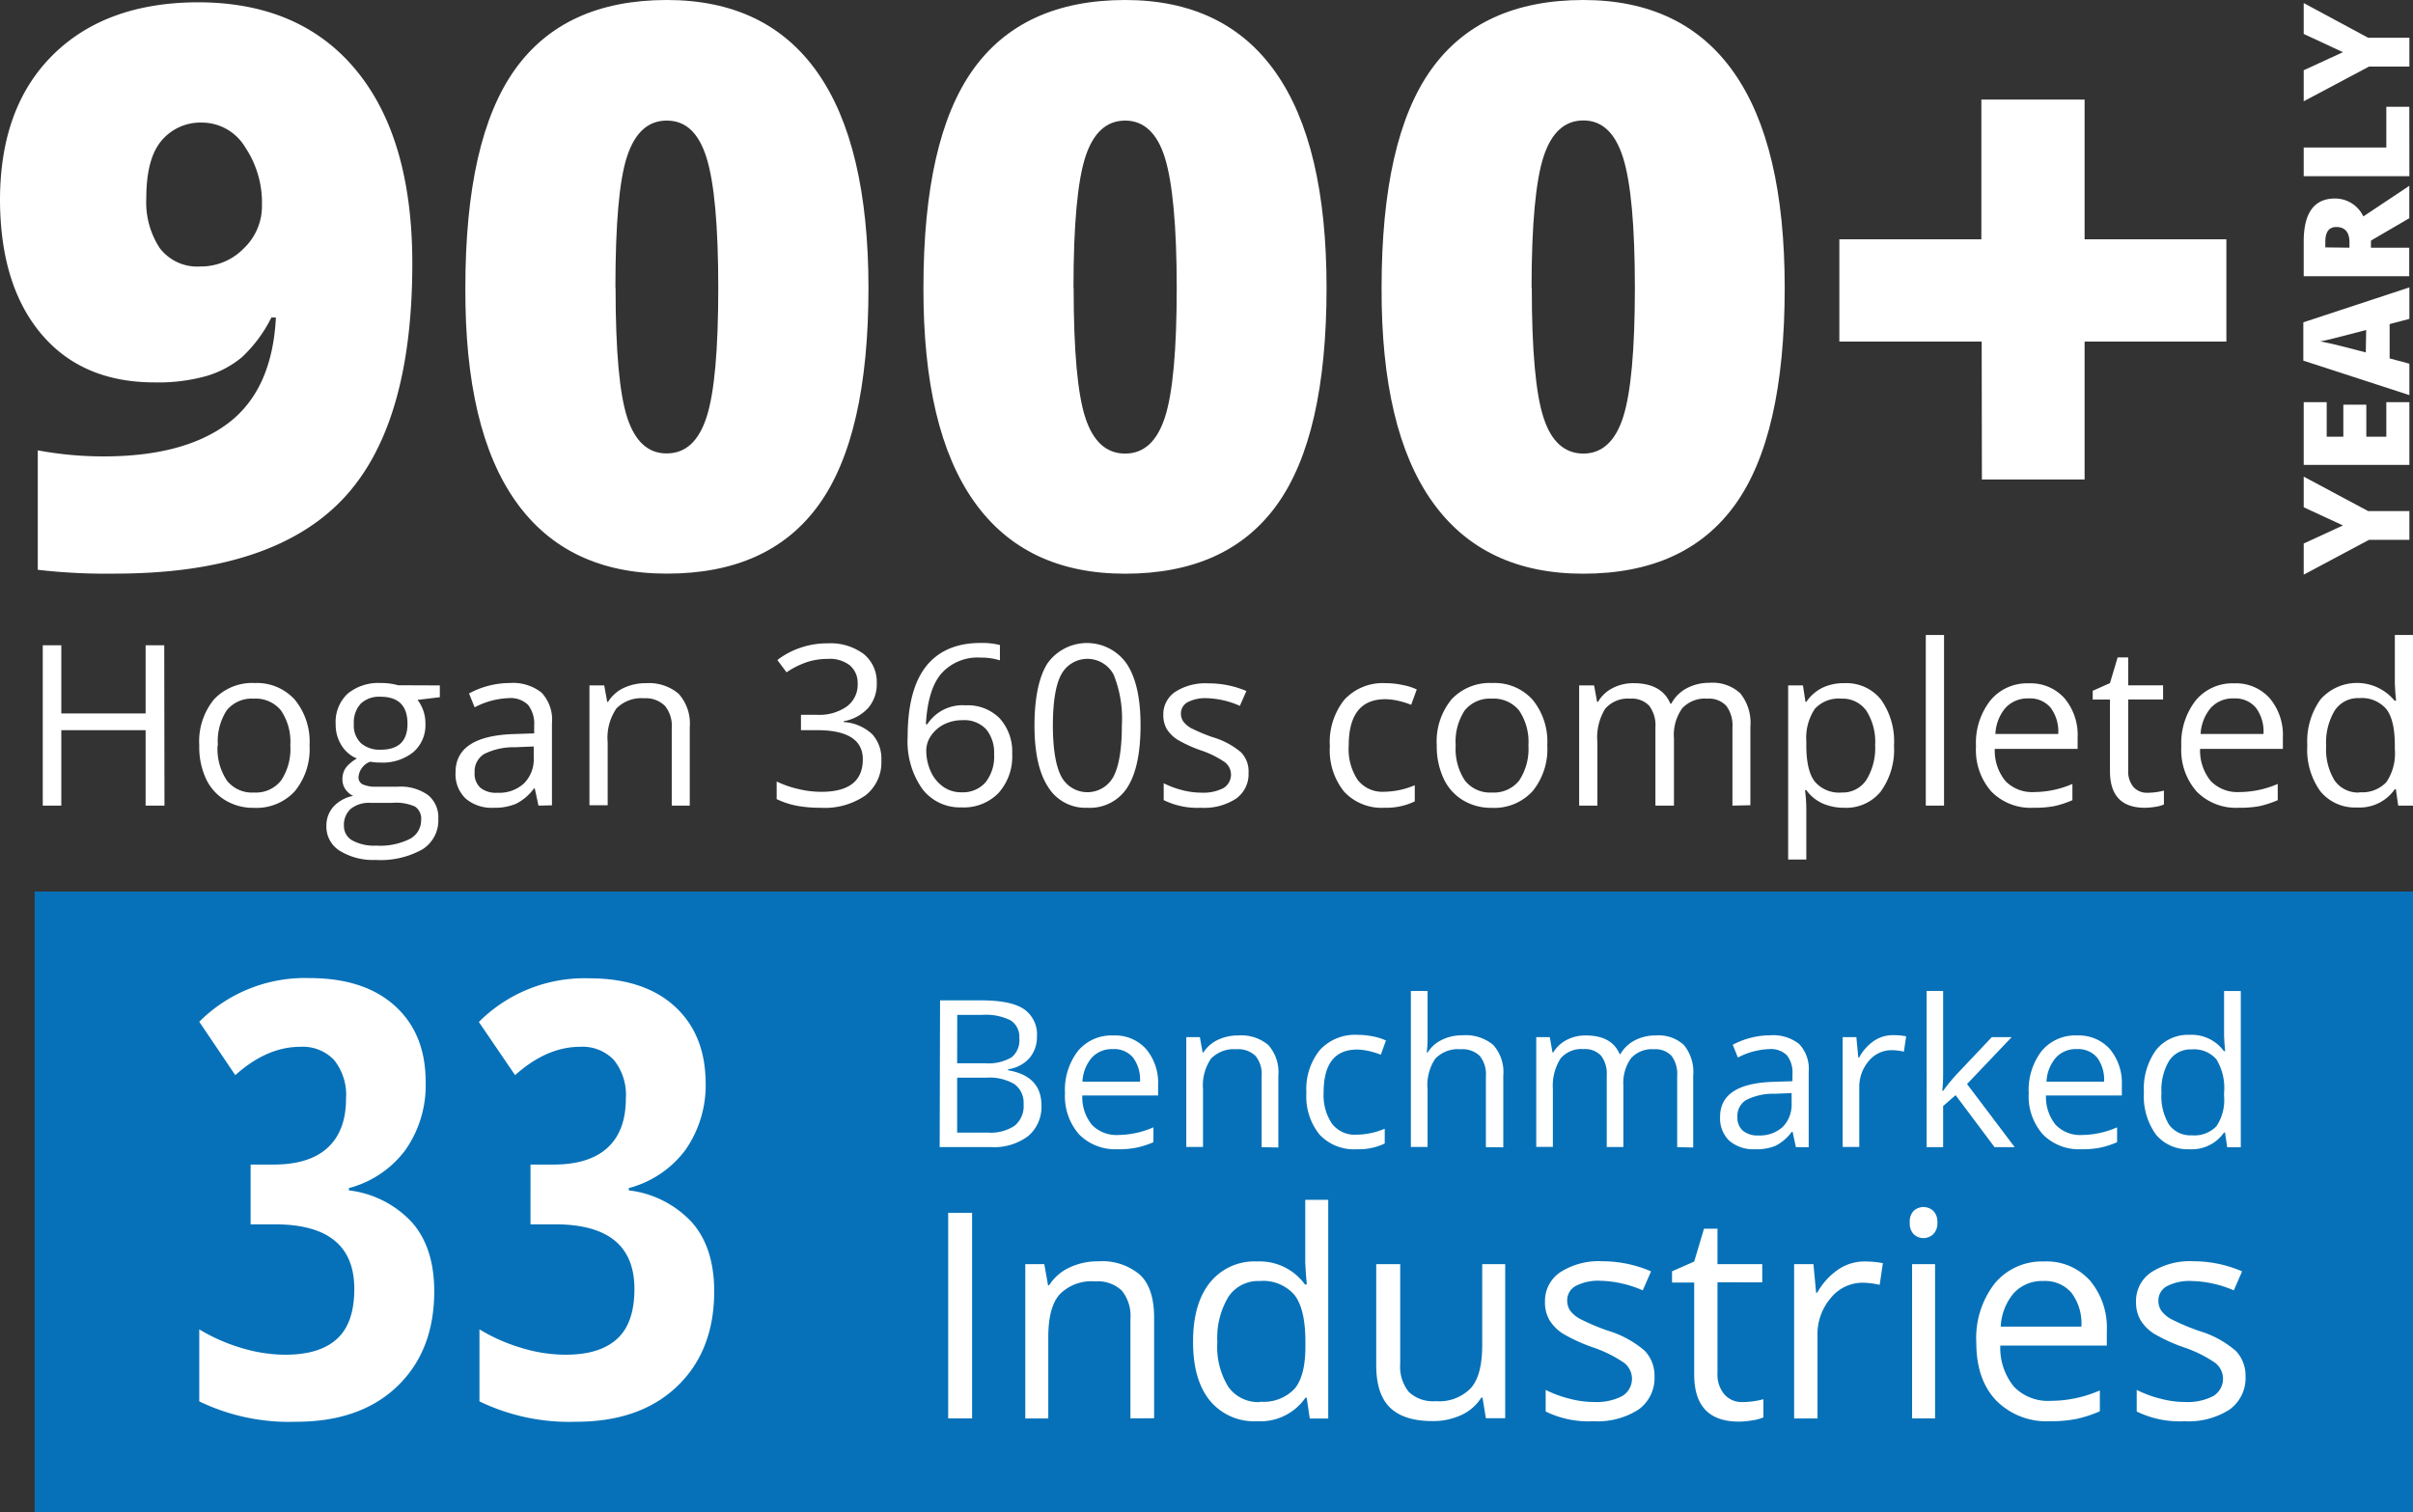 <svg xmlns="http://www.w3.org/2000/svg" viewBox="0 0 314.85 197.4"><rect x="0" y="0" width="314.85" height="197.4" fill="#333333" stroke="none"/><defs><style>.cls-1{fill:#0671b8;}.cls-2{fill:#fff;}</style></defs><g id="Layer_2" data-name="Layer 2"><g id="Layer_1-2" data-name="Layer 1"><rect class="cls-1" x="4.52" y="116.37" width="310.34" height="81.03"/><path class="cls-2" d="M53.8,34.37q0,21.38-9.22,30.93T15.09,74.87a77.58,77.58,0,0,1-10.16-.5V58.78a46.88,46.88,0,0,0,8.57.79q10.56,0,16.29-4.35T36,41.44h-.59a18.09,18.09,0,0,1-3.84,5.18A12.93,12.93,0,0,1,27,49.06a23.27,23.27,0,0,1-6.83.85q-9.46,0-14.79-6.33T0,26.15Q0,14,6.9,7.17T25.8.3Q39.15.3,46.47,9.17T53.8,34.37ZM26.35,16a6.62,6.62,0,0,0-5.26,2.34q-2,2.34-2,7.52a10.89,10.89,0,0,0,1.74,6.5,6.14,6.14,0,0,0,5.33,2.42,7.79,7.79,0,0,0,5.63-2.34,7.61,7.61,0,0,0,2.39-5.63A13,13,0,0,0,32,19.23,6.59,6.59,0,0,0,26.35,16Z"/><path class="cls-2" d="M113.32,37.56q0,19.32-6.48,28.32T87,74.87q-13,0-19.68-9.39T60.72,37.56q0-19.43,6.47-28.49T87,0q13,0,19.65,9.44T113.32,37.56Zm-33,0q0,12.35,1.54,17T87,59.18c2.46,0,4.19-1.6,5.21-4.79s1.51-8.8,1.51-16.83-.51-13.73-1.54-17S89.44,15.74,87,15.74s-4.15,1.56-5.18,4.68S80.3,29.26,80.3,37.56Z"/><path class="cls-2" d="M173.09,37.56q0,19.32-6.47,28.32t-19.83,9q-13,0-19.67-9.39t-6.63-27.92q0-19.43,6.48-28.49T146.79,0q13,0,19.65,9.44T173.09,37.56Zm-33,0q0,12.35,1.54,17t5.18,4.64c2.46,0,4.19-1.6,5.21-4.79s1.52-8.8,1.52-16.83S153,23.83,152,20.6s-2.75-4.86-5.18-4.86-4.15,1.56-5.18,4.68S140.07,29.26,140.07,37.56Z"/><path class="cls-2" d="M232.87,37.56q0,19.32-6.48,28.32t-19.82,9q-13,0-19.68-9.39t-6.62-27.92q0-19.43,6.47-28.49T206.57,0q13,0,19.65,9.44T232.87,37.56Zm-33,0q0,12.35,1.55,17c1,3.09,2.75,4.64,5.18,4.64s4.19-1.6,5.2-4.79,1.52-8.8,1.52-16.83-.51-13.73-1.54-17-2.76-4.86-5.18-4.86-4.15,1.56-5.18,4.68S199.84,29.26,199.84,37.56Z"/><path class="cls-2" d="M258.57,44.58H240V31.23h18.53V13H272V31.23H290.5V44.58H272v18h-13.4Z"/><path class="cls-2" d="M21.46,105.15H19V95.3H8v9.85H5.58V84.22H8v8.9H19v-8.9h2.43Z"/><path class="cls-2" d="M40.39,97.29a8.65,8.65,0,0,1-1.94,6,6.8,6.8,0,0,1-5.34,2.15,7,7,0,0,1-3.73-1,6.45,6.45,0,0,1-2.52-2.83A9.89,9.89,0,0,1,26,97.29a8.65,8.65,0,0,1,1.92-6,6.81,6.81,0,0,1,5.33-2.14,6.65,6.65,0,0,1,5.23,2.19A8.64,8.64,0,0,1,40.39,97.29Zm-12,0a7.46,7.46,0,0,0,1.21,4.58,4.16,4.16,0,0,0,3.53,1.57,4.19,4.19,0,0,0,3.54-1.56,7.41,7.41,0,0,0,1.21-4.59,7.28,7.28,0,0,0-1.21-4.55,4.24,4.24,0,0,0-3.57-1.55,4.19,4.19,0,0,0-3.52,1.53A7.4,7.4,0,0,0,28.43,97.29Z"/><path class="cls-2" d="M57.39,89.46V91l-2.91.35a4.84,4.84,0,0,1,.72,1.31,4.93,4.93,0,0,1,.31,1.82,4.64,4.64,0,0,1-1.57,3.68,6.38,6.38,0,0,1-4.32,1.37,7.83,7.83,0,0,1-1.32-.11,2.34,2.34,0,0,0-1.52,2,1,1,0,0,0,.53.95,4,4,0,0,0,1.82.31h2.78a6.17,6.17,0,0,1,3.91,1.07,3.72,3.72,0,0,1,1.37,3.12,4.45,4.45,0,0,1-2.09,4,11.2,11.2,0,0,1-6.1,1.37A8.26,8.26,0,0,1,44.26,111a3.69,3.69,0,0,1-1.67-3.23,3.65,3.65,0,0,1,.92-2.48,4.65,4.65,0,0,1,2.57-1.41,2.58,2.58,0,0,1-1-.85,2.23,2.23,0,0,1-.4-1.33,2.56,2.56,0,0,1,.45-1.5A4.87,4.87,0,0,1,46.57,99a4.21,4.21,0,0,1-2-1.7,5,5,0,0,1-.77-2.75,5.07,5.07,0,0,1,1.55-4,6.31,6.31,0,0,1,4.38-1.4,7.89,7.89,0,0,1,2.21.29ZM44.88,107.78A2.13,2.13,0,0,0,46,109.71a5.92,5.92,0,0,0,3.08.66,8.67,8.67,0,0,0,4.43-.89,2.75,2.75,0,0,0,1.44-2.43,1.91,1.91,0,0,0-.79-1.77,6.09,6.09,0,0,0-3-.49H48.3a3.78,3.78,0,0,0-2.52.77A2.78,2.78,0,0,0,44.88,107.78Zm1.29-13.3A3.19,3.19,0,0,0,47.1,97a3.68,3.68,0,0,0,2.59.85q3.48,0,3.48-3.38c0-2.36-1.18-3.53-3.52-3.53a3.49,3.49,0,0,0-2.58.9A3.62,3.62,0,0,0,46.17,94.48Z"/><path class="cls-2" d="M70.26,105.15l-.48-2.24h-.11a6.52,6.52,0,0,1-2.34,2,7.11,7.11,0,0,1-2.91.52,5.24,5.24,0,0,1-3.66-1.2,4.39,4.39,0,0,1-1.32-3.42q0-4.75,7.6-5l2.66-.09v-1A4,4,0,0,0,68.9,92a3.28,3.28,0,0,0-2.54-.88,10.36,10.36,0,0,0-4.43,1.2l-.73-1.81a11.19,11.19,0,0,1,2.54-1,10.91,10.91,0,0,1,2.77-.36,6,6,0,0,1,4.15,1.25,5.16,5.16,0,0,1,1.36,4v10.71Zm-5.37-1.68a4.76,4.76,0,0,0,3.48-1.22,4.46,4.46,0,0,0,1.27-3.4V97.43l-2.38.1a8.67,8.67,0,0,0-4.08.88,2.65,2.65,0,0,0-1.25,2.43,2.45,2.45,0,0,0,.78,2A3.21,3.21,0,0,0,64.89,103.47Z"/><path class="cls-2" d="M87.65,105.15V95a4.1,4.1,0,0,0-.88-2.86,3.55,3.55,0,0,0-2.73-1,4.55,4.55,0,0,0-3.61,1.33,6.75,6.75,0,0,0-1.14,4.4v8.23H76.91V89.46h1.93l.39,2.15h.11a4.8,4.8,0,0,1,2-1.8,6.74,6.74,0,0,1,2.94-.64,6,6,0,0,1,4.26,1.37A5.83,5.83,0,0,1,90,94.91v10.24Z"/><path class="cls-2" d="M114.4,89.14a4.77,4.77,0,0,1-1.13,3.28,5.65,5.65,0,0,1-3.18,1.71v.11a6,6,0,0,1,3.73,1.6A4.74,4.74,0,0,1,115,99.22a5.46,5.46,0,0,1-2.08,4.6,9.36,9.36,0,0,1-5.89,1.61,16.77,16.77,0,0,1-3-.25,10.59,10.59,0,0,1-2.69-.88V102a13,13,0,0,0,2.9,1,12.81,12.81,0,0,0,2.91.35c3.62,0,5.43-1.41,5.43-4.25,0-2.53-2-3.8-6-3.8h-2.07v-2h2.09a6.27,6.27,0,0,0,3.88-1.08,3.53,3.53,0,0,0,1.43-3,3,3,0,0,0-1.05-2.4A4.28,4.28,0,0,0,108,86a8.72,8.72,0,0,0-2.59.38,11.06,11.06,0,0,0-2.78,1.37l-1.2-1.6a10.09,10.09,0,0,1,3-1.6,10.68,10.68,0,0,1,3.54-.58,7.26,7.26,0,0,1,4.74,1.4A4.7,4.7,0,0,1,114.4,89.14Z"/><path class="cls-2" d="M118.43,96.2c0-4.11.8-7.19,2.4-9.22s4-3.06,7.09-3.06a9.52,9.52,0,0,1,2.55.27v2a8.16,8.16,0,0,0-2.52-.36,6.35,6.35,0,0,0-5.14,2.1c-1.18,1.4-1.83,3.59-2,6.59H121a5.48,5.48,0,0,1,5-2.46,5.85,5.85,0,0,1,4.44,1.7,6.45,6.45,0,0,1,1.63,4.62,7.1,7.1,0,0,1-1.79,5.13,6.3,6.3,0,0,1-4.81,1.87,6.16,6.16,0,0,1-5.15-2.44A10.77,10.77,0,0,1,118.43,96.2Zm7,7.21a3.94,3.94,0,0,0,3.15-1.28,5.42,5.42,0,0,0,1.13-3.7,4.75,4.75,0,0,0-1.05-3.26A3.92,3.92,0,0,0,125.57,94a5.31,5.31,0,0,0-2.36.53A4.42,4.42,0,0,0,121.5,96a3.42,3.42,0,0,0-.64,1.93,6.64,6.64,0,0,0,.58,2.75,4.86,4.86,0,0,0,1.62,2A4,4,0,0,0,125.46,103.41Z"/><path class="cls-2" d="M148.82,94.65q0,5.43-1.71,8.11a5.79,5.79,0,0,1-5.23,2.67,5.71,5.71,0,0,1-5.14-2.74c-1.18-1.83-1.76-4.5-1.76-8s.56-6.34,1.7-8.11a6.32,6.32,0,0,1,10.37.11C148.23,88.5,148.82,91.16,148.82,94.65Zm-11.44,0c0,3,.36,5.26,1.07,6.65a3.86,3.86,0,0,0,6.87,0q1.06-2.1,1.06-6.62a15.37,15.37,0,0,0-1.06-6.6,3.87,3.87,0,0,0-6.87,0Q137.39,90.09,137.38,94.65Z"/><path class="cls-2" d="M162.91,100.87a3.91,3.91,0,0,1-1.63,3.37,7.59,7.59,0,0,1-4.58,1.19,9.9,9.9,0,0,1-4.86-1v-2.2a11.83,11.83,0,0,0,2.42.9,10.17,10.17,0,0,0,2.5.33,5.73,5.73,0,0,0,2.86-.59,2.05,2.05,0,0,0,.21-3.38,12.53,12.53,0,0,0-3.1-1.54,16.73,16.73,0,0,1-3.11-1.42,4.42,4.42,0,0,1-1.38-1.38,3.62,3.62,0,0,1-.45-1.85,3.52,3.52,0,0,1,1.56-3,7.27,7.27,0,0,1,4.28-1.11,12.71,12.71,0,0,1,5,1l-.85,1.94a11.34,11.34,0,0,0-4.28-1,5,5,0,0,0-2.55.53,1.65,1.65,0,0,0-.86,1.46,1.78,1.78,0,0,0,.33,1.08,3.27,3.27,0,0,0,1,.84,24.12,24.12,0,0,0,2.75,1.16,10.22,10.22,0,0,1,3.77,2A3.57,3.57,0,0,1,162.91,100.87Z"/><path class="cls-2" d="M180.66,105.43a6.7,6.7,0,0,1-5.27-2.09,8.62,8.62,0,0,1-1.87-5.94,8.86,8.86,0,0,1,1.9-6.08,6.82,6.82,0,0,1,5.4-2.15,10.23,10.23,0,0,1,2.26.25,7.46,7.46,0,0,1,1.78.57l-.73,2a11.57,11.57,0,0,0-1.72-.53,8.19,8.19,0,0,0-1.65-.2c-3.18,0-4.78,2-4.78,6.09a7.25,7.25,0,0,0,1.17,4.44,4.06,4.06,0,0,0,3.45,1.55,10.5,10.5,0,0,0,4-.85v2.11A8.63,8.63,0,0,1,180.66,105.43Z"/><path class="cls-2" d="M201.89,97.29a8.65,8.65,0,0,1-1.94,6,6.79,6.79,0,0,1-5.33,2.15,7.06,7.06,0,0,1-3.74-1,6.45,6.45,0,0,1-2.52-2.83,9.89,9.89,0,0,1-.89-4.32,8.65,8.65,0,0,1,1.92-6,6.82,6.82,0,0,1,5.33-2.14A6.65,6.65,0,0,1,200,91.36,8.64,8.64,0,0,1,201.89,97.29Zm-11.95,0a7.46,7.46,0,0,0,1.2,4.58,4.16,4.16,0,0,0,3.53,1.57,4.22,4.22,0,0,0,3.55-1.56,7.48,7.48,0,0,0,1.21-4.59,7.35,7.35,0,0,0-1.21-4.55,4.28,4.28,0,0,0-3.58-1.55,4.2,4.2,0,0,0-3.52,1.53A7.4,7.4,0,0,0,189.94,97.29Z"/><path class="cls-2" d="M226.05,105.15V94.94a4.24,4.24,0,0,0-.8-2.81,3.11,3.11,0,0,0-2.5-.94,4,4,0,0,0-3.27,1.28,6,6,0,0,0-1.06,3.92v8.76H216V94.94a4.24,4.24,0,0,0-.8-2.81,3.09,3.09,0,0,0-2.5-.94,3.88,3.88,0,0,0-3.27,1.34,7.17,7.17,0,0,0-1,4.39v8.23h-2.38V89.46H208l.39,2.15h.12a4.6,4.6,0,0,1,1.89-1.79,5.8,5.8,0,0,1,2.74-.65c2.45,0,4.06.89,4.81,2.67h.12a4.9,4.9,0,0,1,2-2,6.28,6.28,0,0,1,3-.72,5.32,5.32,0,0,1,4,1.37,6.12,6.12,0,0,1,1.32,4.37v10.24Z"/><path class="cls-2" d="M240.62,105.43a6.9,6.9,0,0,1-2.8-.56,5.34,5.34,0,0,1-2.13-1.74h-.17a19.88,19.88,0,0,1,.17,2.6v6.46h-2.37V89.46h1.93l.33,2.15h.11a5.44,5.44,0,0,1,2.14-1.86,6.36,6.36,0,0,1,2.79-.58,5.77,5.77,0,0,1,4.81,2.14,9.38,9.38,0,0,1,1.7,6,9.32,9.32,0,0,1-1.73,6A5.79,5.79,0,0,1,240.62,105.43Zm-.35-14.24a4.21,4.21,0,0,0-3.47,1.33,6.83,6.83,0,0,0-1.11,4.24v.53c0,2.2.37,3.78,1.11,4.73a4.17,4.17,0,0,0,3.53,1.42,3.69,3.69,0,0,0,3.19-1.64,7.88,7.88,0,0,0,1.15-4.54,7.55,7.55,0,0,0-1.15-4.5A3.79,3.79,0,0,0,240.27,91.19Z"/><path class="cls-2" d="M253.66,105.15h-2.38V82.88h2.38Z"/><path class="cls-2" d="M265.32,105.43a7.18,7.18,0,0,1-5.49-2.12,8.19,8.19,0,0,1-2-5.88,9,9,0,0,1,1.87-6,6.2,6.2,0,0,1,5-2.24,5.92,5.92,0,0,1,4.67,1.94,7.43,7.43,0,0,1,1.72,5.12v1.5H260.28a6.23,6.23,0,0,0,1.4,4.2,4.83,4.83,0,0,0,3.73,1.43,12.73,12.73,0,0,0,5-1.06v2.12a12.67,12.67,0,0,1-2.38.78A14,14,0,0,1,265.32,105.43Zm-.64-14.27a3.9,3.9,0,0,0-3,1.23,5.65,5.65,0,0,0-1.32,3.41h8.2a5.19,5.19,0,0,0-1-3.44A3.52,3.52,0,0,0,264.68,91.16Z"/><path class="cls-2" d="M280.2,103.47a8,8,0,0,0,1.22-.09,9.24,9.24,0,0,0,.93-.19V105a4.12,4.12,0,0,1-1.14.31,8.63,8.63,0,0,1-1.35.12q-4.55,0-4.55-4.79V91.31h-2.25V90.16l2.25-1,1-3.35h1.38v3.64h4.55v1.85h-4.55v9.23a3.15,3.15,0,0,0,.67,2.17A2.32,2.32,0,0,0,280.2,103.47Z"/><path class="cls-2" d="M292.11,105.43a7.18,7.18,0,0,1-5.49-2.12,8.19,8.19,0,0,1-2-5.88,9.09,9.09,0,0,1,1.87-6,6.22,6.22,0,0,1,5-2.24,5.91,5.91,0,0,1,4.66,1.94,7.43,7.43,0,0,1,1.72,5.12v1.5H287.07a6.28,6.28,0,0,0,1.4,4.2,4.84,4.84,0,0,0,3.73,1.43,12.74,12.74,0,0,0,5-1.06v2.12a13,13,0,0,1-2.39.78A13.9,13.9,0,0,1,292.11,105.43Zm-.64-14.27a3.86,3.86,0,0,0-3,1.23,5.72,5.72,0,0,0-1.33,3.41h8.2a5.19,5.19,0,0,0-1-3.44A3.52,3.52,0,0,0,291.47,91.16Z"/><path class="cls-2" d="M312.61,103h-.13a5.57,5.57,0,0,1-4.92,2.39,5.82,5.82,0,0,1-4.79-2.1,9.26,9.26,0,0,1-1.71-6,9.39,9.39,0,0,1,1.72-6,6.35,6.35,0,0,1,9.67.17h.19l-.1-1.13-.06-1.1V82.88h2.37v22.27h-1.93Zm-4.75.4a4.32,4.32,0,0,0,3.52-1.32,6.69,6.69,0,0,0,1.1-4.27v-.5c0-2.23-.37-3.81-1.11-4.76a4.21,4.21,0,0,0-3.54-1.43,3.62,3.62,0,0,0-3.2,1.63,8.05,8.05,0,0,0-1.11,4.58,7.78,7.78,0,0,0,1.1,4.54A3.74,3.74,0,0,0,307.86,103.44Z"/><path class="cls-2" d="M305.71,68.58l-5.12-2.37v-4L309,66.71h5.38v3.75h-5.27L300.59,75V70.94Z"/><path class="cls-2" d="M314.38,52.49v8.19H300.59V52.49h3V57h2.17V52.82h3V57h2.61V52.49Z"/><path class="cls-2" d="M314.38,41.62l-2.58.68v4.48l2.58.69v4.1l-13.84-4.5v-5l13.84-4.56Zm-5.64,1.45-2.26.59-2,.51c-.8.2-1.37.33-1.72.39l1.58.33q1.11.26,4.35,1.11Z"/><path class="cls-2" d="M309.36,32.33h5v3.72H300.59V31.53c0-3.74,1.36-5.62,4.08-5.62a4.07,4.07,0,0,1,3.7,2.34l6-4v4.23l-5,2.92Zm-2.8,0v-.7c0-1.3-.57-2-1.72-2-.95,0-1.43.64-1.43,1.92v.74Z"/><path class="cls-2" d="M314.38,23H300.59V19.25h10.78V13.94h3Z"/><path class="cls-2" d="M305.71,6.81l-5.12-2.38V.4L309,4.93h5.38V8.69h-5.27l-8.52,4.53V9.17Z"/><path class="cls-2" d="M55.54,141.15a14.75,14.75,0,0,1-2.62,8.92,13.46,13.46,0,0,1-7.39,5v.3a13.32,13.32,0,0,1,8.22,4.17c1.94,2.2,2.91,5.21,2.91,9q0,7.78-4.83,12.41t-13.24,4.62A26.92,26.92,0,0,1,26,182.91v-9.4a23.54,23.54,0,0,0,5.51,2.43,19.93,19.93,0,0,0,5.7.88c3,0,5.23-.68,6.75-2.06s2.27-3.55,2.27-6.53q0-8.43-10.37-8.43H32.7V152h3c3.06,0,5.4-.71,7-2.15s2.45-3.59,2.45-6.44a7.28,7.28,0,0,0-1.56-5.06,5.64,5.64,0,0,0-4.41-1.72q-4.36,0-8.48,3.7L26,133.36a19.48,19.48,0,0,1,14.37-5.7q7.13,0,11.14,3.61T55.54,141.15Z"/><path class="cls-2" d="M92.07,141.15a14.75,14.75,0,0,1-2.62,8.92,13.49,13.49,0,0,1-7.4,5v.3a13.32,13.32,0,0,1,8.23,4.17c1.94,2.2,2.91,5.21,2.91,9q0,7.78-4.84,12.41t-13.23,4.62a26.89,26.89,0,0,1-12.56-2.66v-9.4a23.36,23.36,0,0,0,5.51,2.43,19.83,19.83,0,0,0,5.7.88c3,0,5.22-.68,6.74-2.06s2.27-3.55,2.27-6.53q0-8.43-10.36-8.43h-3.2V152h3c3.06,0,5.4-.71,7-2.15s2.44-3.59,2.44-6.44a7.28,7.28,0,0,0-1.56-5.06,5.64,5.64,0,0,0-4.41-1.72q-4.35,0-8.48,3.7l-4.73-6.94a19.48,19.48,0,0,1,14.37-5.7q7.13,0,11.13,3.61T92.07,141.15Z"/><path class="cls-2" d="M122.66,130.57h5.42q3.81,0,5.52,1.14a4,4,0,0,1,1.7,3.61,4.19,4.19,0,0,1-1,2.81,4.57,4.57,0,0,1-2.77,1.43v.13q4.36.75,4.36,4.59a5,5,0,0,1-1.73,4,7.41,7.41,0,0,1-4.86,1.44h-6.69Zm2.23,8.21h3.67A6,6,0,0,0,132,138a2.87,2.87,0,0,0,1-2.5,2.53,2.53,0,0,0-1.15-2.33,7.28,7.28,0,0,0-3.67-.71h-3.28Zm0,1.88v7.17h4a5.67,5.67,0,0,0,3.49-.89,3.31,3.31,0,0,0,1.18-2.82,3,3,0,0,0-1.2-2.62,6.41,6.41,0,0,0-3.65-.84Z"/><path class="cls-2" d="M145.8,150a6.63,6.63,0,0,1-5-1.94,7.56,7.56,0,0,1-1.84-5.39,8.32,8.32,0,0,1,1.71-5.52,5.69,5.69,0,0,1,4.6-2,5.42,5.42,0,0,1,4.27,1.77,6.82,6.82,0,0,1,1.57,4.69v1.37h-9.89a5.7,5.7,0,0,0,1.27,3.85,4.45,4.45,0,0,0,3.42,1.31,11.72,11.72,0,0,0,4.59-1v1.94a11.33,11.33,0,0,1-2.19.71A11.76,11.76,0,0,1,145.8,150Zm-.59-13.07a3.54,3.54,0,0,0-2.76,1.13,5.15,5.15,0,0,0-1.21,3.12h7.51a4.8,4.8,0,0,0-.92-3.16A3.21,3.21,0,0,0,145.21,136.93Z"/><path class="cls-2" d="M164.62,149.73v-9.29a3.72,3.72,0,0,0-.8-2.62,3.23,3.23,0,0,0-2.5-.87,4.14,4.14,0,0,0-3.3,1.22,6.18,6.18,0,0,0-1.05,4v7.53h-2.18V135.37h1.77l.36,2h.1a4.53,4.53,0,0,1,1.87-1.64,6.1,6.1,0,0,1,2.69-.58,5.45,5.45,0,0,1,3.91,1.25,5.33,5.33,0,0,1,1.31,4v9.37Z"/><path class="cls-2" d="M177,150a6.13,6.13,0,0,1-4.83-1.92,7.9,7.9,0,0,1-1.71-5.44,8.13,8.13,0,0,1,1.74-5.57,6.22,6.22,0,0,1,4.94-2,9.87,9.87,0,0,1,2.08.22,6.86,6.86,0,0,1,1.62.52l-.67,1.85a10.74,10.74,0,0,0-1.57-.48,7.49,7.49,0,0,0-1.51-.19q-4.38,0-4.38,5.59a6.66,6.66,0,0,0,1.07,4.06A3.73,3.73,0,0,0,177,148.1a9.63,9.63,0,0,0,3.68-.78v1.93A7.82,7.82,0,0,1,177,150Z"/><path class="cls-2" d="M193.88,149.73v-9.29a3.77,3.77,0,0,0-.8-2.62,3.24,3.24,0,0,0-2.5-.87,4.09,4.09,0,0,0-3.31,1.24,6.18,6.18,0,0,0-1,4v7.51h-2.18V129.34h2.18v6.17a13.29,13.29,0,0,1-.11,1.85h.13a4.47,4.47,0,0,1,1.83-1.63,5.91,5.91,0,0,1,2.71-.6,5.57,5.57,0,0,1,4,1.25,5.27,5.27,0,0,1,1.32,4v9.37Z"/><path class="cls-2" d="M218.84,149.73v-9.34a3.89,3.89,0,0,0-.74-2.58,2.85,2.85,0,0,0-2.28-.86,3.68,3.68,0,0,0-3,1.17,5.54,5.54,0,0,0-1,3.59v8h-2.17v-9.34a3.89,3.89,0,0,0-.74-2.58,2.86,2.86,0,0,0-2.29-.86,3.56,3.56,0,0,0-3,1.23,6.68,6.68,0,0,0-1,4v7.53h-2.17V135.37h1.77l.35,2h.1a4.35,4.35,0,0,1,1.74-1.63,5.25,5.25,0,0,1,2.51-.59q3.38,0,4.41,2.43h.1a4.63,4.63,0,0,1,1.86-1.78,5.74,5.74,0,0,1,2.78-.65,4.84,4.84,0,0,1,3.65,1.25,5.58,5.58,0,0,1,1.21,4v9.37Z"/><path class="cls-2" d="M234.33,149.73l-.43-2h-.11a6,6,0,0,1-2.14,1.83A6.51,6.51,0,0,1,229,150a4.83,4.83,0,0,1-3.35-1.1,4.06,4.06,0,0,1-1.21-3.14q0-4.35,7-4.56l2.44-.08v-.89a3.62,3.62,0,0,0-.73-2.5,3,3,0,0,0-2.32-.8,9.54,9.54,0,0,0-4.07,1.1l-.67-1.67a10.64,10.64,0,0,1,2.33-.9,10,10,0,0,1,2.54-.33,5.45,5.45,0,0,1,3.8,1.14,4.75,4.75,0,0,1,1.24,3.66v9.8Zm-4.91-1.53a4.44,4.44,0,0,0,3.19-1.11,4.16,4.16,0,0,0,1.16-3.12v-1.3l-2.18.09a7.82,7.82,0,0,0-3.74.81,2.41,2.41,0,0,0-1.15,2.22,2.25,2.25,0,0,0,.72,1.8A3,3,0,0,0,229.42,148.2Z"/><path class="cls-2" d="M247,135.11a9,9,0,0,1,1.72.15l-.3,2a7.49,7.49,0,0,0-1.58-.19,3.84,3.84,0,0,0-3,1.41A5.19,5.19,0,0,0,242.6,142v7.7h-2.17V135.37h1.79l.25,2.66h.11a6.17,6.17,0,0,1,1.92-2.16A4.34,4.34,0,0,1,247,135.11Z"/><path class="cls-2" d="M253.54,142.38a25.1,25.1,0,0,1,1.71-2.1l4.64-4.91h2.59l-5.82,6.12,6.22,8.24h-2.63l-5.08-6.79-1.63,1.42v5.37h-2.15V129.34h2.15v10.81c0,.48,0,1.23-.11,2.23Z"/><path class="cls-2" d="M271.55,150a6.61,6.61,0,0,1-5-1.94,7.51,7.51,0,0,1-1.84-5.39,8.32,8.32,0,0,1,1.71-5.52,5.68,5.68,0,0,1,4.59-2,5.44,5.44,0,0,1,4.28,1.77,6.87,6.87,0,0,1,1.57,4.69v1.37h-9.9a5.75,5.75,0,0,0,1.28,3.85,4.44,4.44,0,0,0,3.41,1.31,11.68,11.68,0,0,0,4.59-1v1.94a11.25,11.25,0,0,1-2.18.71A11.82,11.82,0,0,1,271.55,150ZM271,136.93a3.51,3.51,0,0,0-2.76,1.13,5.15,5.15,0,0,0-1.21,3.12h7.51a4.8,4.8,0,0,0-.92-3.16A3.23,3.23,0,0,0,271,136.93Z"/><path class="cls-2" d="M290.32,147.81h-.12a5.12,5.12,0,0,1-4.51,2.19,5.37,5.37,0,0,1-4.39-1.93,8.5,8.5,0,0,1-1.56-5.48,8.62,8.62,0,0,1,1.57-5.52,5.3,5.3,0,0,1,4.38-2,5.2,5.2,0,0,1,4.48,2.12h.17l-.09-1-.05-1v-5.84h2.18v20.39h-1.77Zm-4.35.37A4,4,0,0,0,289.2,147a6.11,6.11,0,0,0,1-3.91v-.46a7.18,7.18,0,0,0-1-4.36,3.84,3.84,0,0,0-3.24-1.3,3.31,3.31,0,0,0-2.93,1.49,7.36,7.36,0,0,0-1,4.2,7.1,7.1,0,0,0,1,4.15A3.42,3.42,0,0,0,286,148.18Z"/><path class="cls-2" d="M123.72,185.13V158.3h3.12v26.83Z"/><path class="cls-2" d="M147.5,185.13v-13a5.23,5.23,0,0,0-1.12-3.67,4.53,4.53,0,0,0-3.5-1.21,5.78,5.78,0,0,0-4.63,1.71c-1,1.14-1.47,3-1.47,5.63v10.55h-3V165h2.48l.49,2.75h.15a6.19,6.19,0,0,1,2.62-2.3,8.6,8.6,0,0,1,3.76-.82,7.62,7.62,0,0,1,5.47,1.76q1.84,1.74,1.84,5.6v13.12Z"/><path class="cls-2" d="M170.5,182.44h-.17A7.15,7.15,0,0,1,164,185.5a7.47,7.47,0,0,1-6.14-2.7c-1.46-1.8-2.19-4.35-2.19-7.67s.73-5.89,2.2-7.72a7.4,7.4,0,0,1,6.13-2.76,7.28,7.28,0,0,1,6.27,3h.24l-.12-1.45-.08-1.42v-8.18h3v28.55H170.9Zm-6.1.51a5.57,5.57,0,0,0,4.53-1.7q1.4-1.69,1.4-5.48v-.64q0-4.27-1.42-6.1a5.39,5.39,0,0,0-4.54-1.83,4.65,4.65,0,0,0-4.1,2.09,10.34,10.34,0,0,0-1.43,5.88,9.88,9.88,0,0,0,1.42,5.82A4.77,4.77,0,0,0,164.4,183Z"/><path class="cls-2" d="M182.7,165v13a5.23,5.23,0,0,0,1.12,3.67,4.55,4.55,0,0,0,3.51,1.21,5.71,5.71,0,0,0,4.61-1.73c1-1.15,1.46-3,1.46-5.63V165h3v20.11h-2.52l-.44-2.69h-.16a6.05,6.05,0,0,1-2.6,2.27,8.68,8.68,0,0,1-3.79.79q-3.67,0-5.5-1.74c-1.21-1.17-1.82-3-1.82-5.58V165Z"/><path class="cls-2" d="M215.88,179.65a5.05,5.05,0,0,1-2.09,4.33,9.88,9.88,0,0,1-5.87,1.52,12.69,12.69,0,0,1-6.24-1.27v-2.82a14.76,14.76,0,0,0,3.11,1.15,12.54,12.54,0,0,0,3.2.43,7.24,7.24,0,0,0,3.67-.77,2.63,2.63,0,0,0,.27-4.33,16.43,16.43,0,0,0-4-2,21.86,21.86,0,0,1-4-1.82,5.51,5.51,0,0,1-1.76-1.78,4.56,4.56,0,0,1-.58-2.36,4.51,4.51,0,0,1,2-3.88,9.32,9.32,0,0,1,5.49-1.43,16.1,16.1,0,0,1,6.35,1.32l-1.08,2.48a14.64,14.64,0,0,0-5.49-1.25,6.35,6.35,0,0,0-3.27.68,2.12,2.12,0,0,0-1.1,1.87,2.32,2.32,0,0,0,.41,1.38,4.1,4.1,0,0,0,1.33,1.08,29.23,29.23,0,0,0,3.53,1.49,13.23,13.23,0,0,1,4.83,2.62A4.65,4.65,0,0,1,215.88,179.65Z"/><path class="cls-2" d="M227.33,183a10.85,10.85,0,0,0,2.76-.37V185a5.54,5.54,0,0,1-1.46.39,10.41,10.41,0,0,1-1.74.16q-5.83,0-5.83-6.15v-12h-2.89v-1.47l2.89-1.27,1.28-4.29h1.76V165h5.84v2.37H224.1v11.83A4,4,0,0,0,225,182,3,3,0,0,0,227.33,183Z"/><path class="cls-2" d="M243.28,164.65a12.42,12.42,0,0,1,2.4.22l-.42,2.83a10.66,10.66,0,0,0-2.2-.28,5.35,5.35,0,0,0-4.18,2,7.23,7.23,0,0,0-1.73,4.93v10.79H234.1V165h2.52l.35,3.73h.14a8.91,8.91,0,0,1,2.7-3A6.08,6.08,0,0,1,243.28,164.65Z"/><path class="cls-2" d="M249.19,159.57a2,2,0,0,1,.51-1.53,1.89,1.89,0,0,1,2.55,0,2,2,0,0,1,.54,1.52,2,2,0,0,1-.54,1.53,1.85,1.85,0,0,1-2.55,0A2,2,0,0,1,249.19,159.57Zm3.3,25.56h-3V165h3Z"/><path class="cls-2" d="M267.45,185.5a9.22,9.22,0,0,1-7-2.72q-2.58-2.72-2.58-7.54a11.62,11.62,0,0,1,2.4-7.72,8,8,0,0,1,6.43-2.87,7.58,7.58,0,0,1,6,2.49,9.52,9.52,0,0,1,2.2,6.56v1.93H261a8,8,0,0,0,1.79,5.37,6.16,6.16,0,0,0,4.78,1.84,16.14,16.14,0,0,0,6.42-1.36v2.72a16.15,16.15,0,0,1-3.05,1A17.34,17.34,0,0,1,267.45,185.5Zm-.83-18.3a5,5,0,0,0-3.86,1.58,7.27,7.27,0,0,0-1.7,4.37h10.52a6.67,6.67,0,0,0-1.29-4.41A4.52,4.52,0,0,0,266.62,167.2Z"/><path class="cls-2" d="M293,179.65a5.05,5.05,0,0,1-2.09,4.33,9.86,9.86,0,0,1-5.87,1.52,12.69,12.69,0,0,1-6.24-1.27v-2.82a14.76,14.76,0,0,0,3.11,1.15,12.54,12.54,0,0,0,3.2.43,7.24,7.24,0,0,0,3.67-.77,2.63,2.63,0,0,0,.27-4.33,16.43,16.43,0,0,0-4-2,21.86,21.86,0,0,1-4-1.82,5.51,5.51,0,0,1-1.76-1.78,4.66,4.66,0,0,1-.58-2.36,4.51,4.51,0,0,1,2-3.88,9.34,9.34,0,0,1,5.49-1.43,16.06,16.06,0,0,1,6.35,1.32l-1.08,2.48A14.64,14.64,0,0,0,286,167.2a6.38,6.38,0,0,0-3.27.68,2.12,2.12,0,0,0-1.1,1.87,2.26,2.26,0,0,0,.42,1.38,3.94,3.94,0,0,0,1.32,1.08,29.23,29.23,0,0,0,3.53,1.49,13.06,13.06,0,0,1,4.83,2.62A4.65,4.65,0,0,1,293,179.65Z"/></g></g></svg>